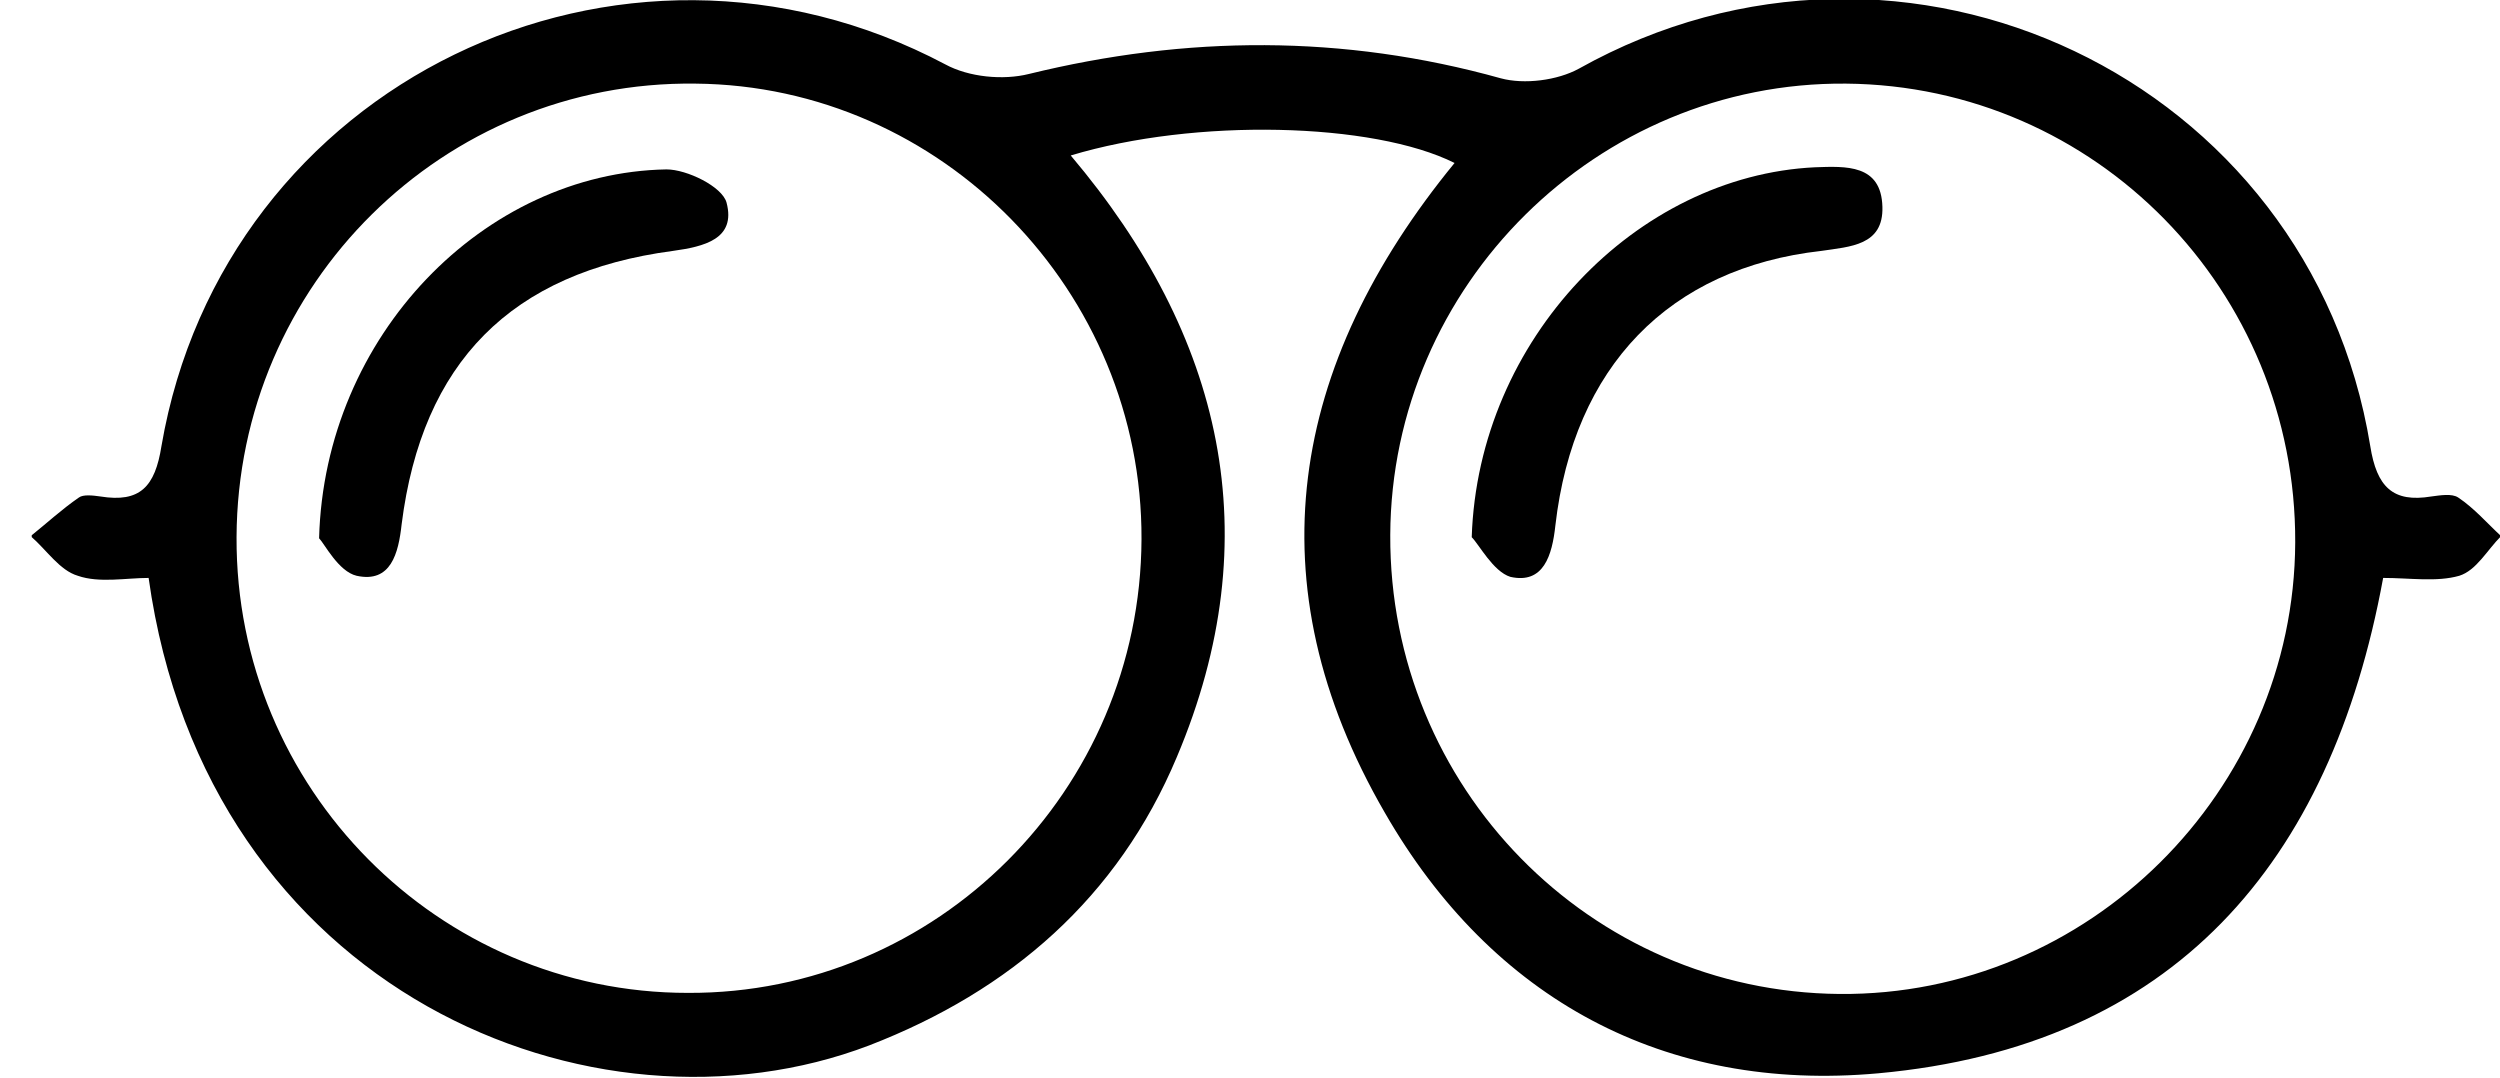 <svg width="116" height="50" viewBox="0 0 58 25" fill="none" xmlns="http://www.w3.org/2000/svg">
<g clip-path="url(#clip0)">
<path d="M33.746 3.781C31.856 2.836 27.726 2.736 24.841 3.607C28.373 7.786 29.468 12.438 27.303 17.562C25.935 20.821 23.448 22.985 20.164 24.254C13.771 26.692 4.791 23.01 3.448 13.408C2.925 13.408 2.303 13.532 1.806 13.358C1.383 13.234 1.085 12.761 0.711 12.438C1.085 12.139 1.433 11.816 1.831 11.542C1.93 11.468 2.154 11.493 2.328 11.518C3.249 11.667 3.597 11.294 3.746 10.348C5.189 1.94 14.368 -2.512 21.93 1.493C22.478 1.791 23.274 1.866 23.871 1.716C27.527 0.821 31.159 0.796 34.816 1.816C35.363 1.965 36.134 1.866 36.632 1.592C44.194 -2.637 53.597 1.816 54.99 10.348C55.139 11.294 55.512 11.667 56.408 11.518C56.607 11.493 56.881 11.443 57.03 11.542C57.403 11.791 57.702 12.139 58.025 12.438C57.702 12.761 57.453 13.234 57.055 13.358C56.532 13.508 55.91 13.408 55.289 13.408C54.07 20.05 50.413 24.279 43.572 24.901C38.622 25.348 34.617 23.184 32.129 18.856C29.045 13.532 29.915 8.458 33.746 3.781ZM26.483 12.512C26.508 6.766 21.856 1.99 16.134 1.94C10.289 1.866 5.512 6.592 5.488 12.463C5.463 18.284 10.164 23.035 15.96 23.035C21.731 23.06 26.458 18.333 26.483 12.512ZM32.254 12.413C32.229 18.259 36.881 23.01 42.677 23.06C48.448 23.11 53.224 18.358 53.249 12.587C53.274 6.741 48.622 1.99 42.826 1.94C37.055 1.891 32.279 6.617 32.254 12.413Z" fill="black"/>
<path d="M7.403 12.488C7.527 7.786 11.234 4.005 15.463 3.93C15.935 3.93 16.756 4.328 16.856 4.701C17.08 5.547 16.333 5.721 15.612 5.821C11.856 6.318 9.791 8.408 9.318 12.164C9.244 12.836 9.07 13.532 8.274 13.358C7.851 13.259 7.527 12.612 7.403 12.488Z" fill="black"/>
<path d="M34.144 12.463C34.294 7.861 37.975 4.08 42.105 3.881C42.826 3.856 43.647 3.806 43.672 4.801C43.697 5.697 42.925 5.721 42.254 5.821C38.721 6.219 36.508 8.507 36.085 12.189C36.01 12.886 35.811 13.557 35.04 13.383C34.642 13.259 34.318 12.637 34.144 12.463Z" fill="black"/>
</g>
<defs>
<clipPath id="clip0">
<rect width="57.264" height="25" fill="white" transform="translate(0.736)"/>
</clipPath>
</defs>
</svg>

